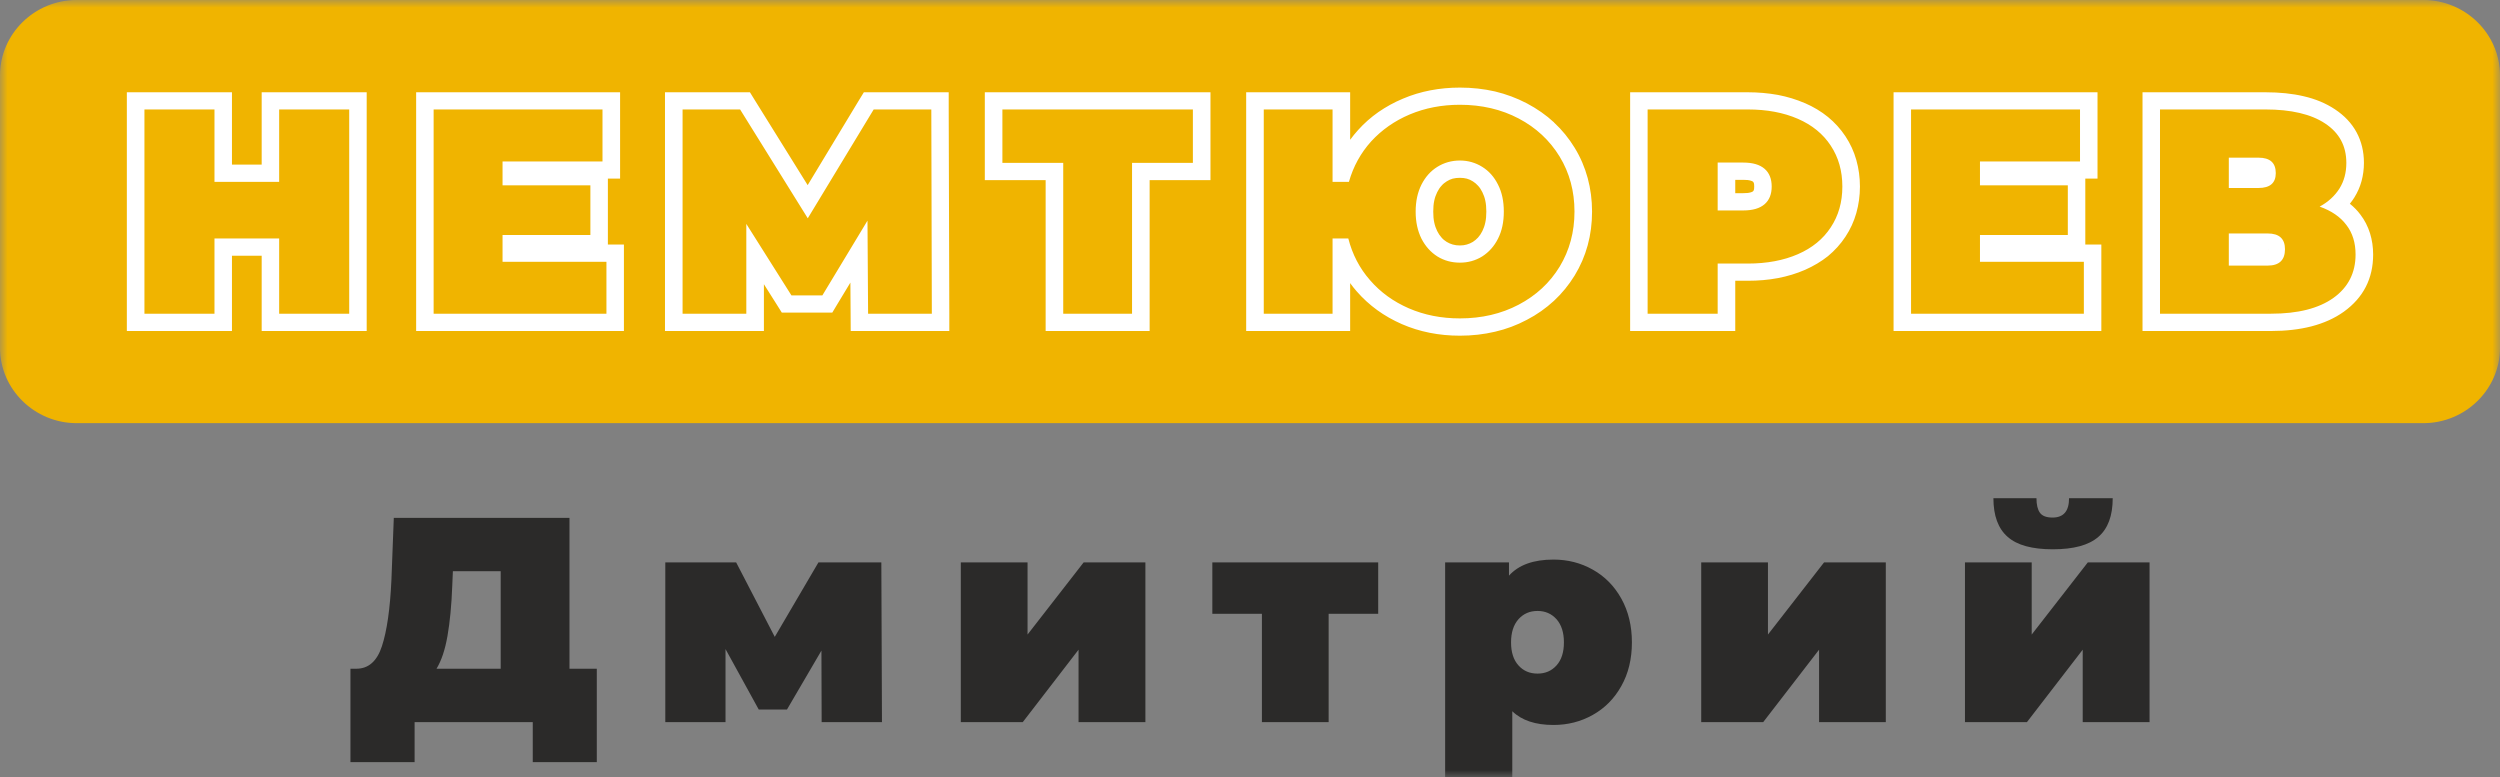 <?xml version="1.0" encoding="UTF-8"?> <svg xmlns="http://www.w3.org/2000/svg" width="164" height="51" viewBox="0 0 164 51" fill="none"><rect x="0" y="0" width="164" height="51" fill="#808080" stroke="none"/><g clip-path="url(#clip0_39_215)"><mask id="mask0_39_215" style="mask-type:luminance" maskUnits="userSpaceOnUse" x="0" y="0" width="164" height="51"><path d="M164 0H0V51H164V0Z" fill="white"></path></mask><g mask="url(#mask0_39_215)"><path d="M39.15 43.868V49.994H34.949V47.371H27.198V49.994H22.989V43.868H23.383C24.17 43.868 24.734 43.374 25.053 42.393C25.378 41.406 25.589 39.958 25.677 38.049L25.833 33.972H37.358V43.868H39.15ZM29.668 38.429C29.621 39.717 29.512 40.812 29.356 41.713C29.2 42.614 28.962 43.328 28.637 43.868H32.845V37.469H29.709L29.668 38.429ZM53.9 47.371L53.886 42.68L51.626 46.544H49.773L47.594 42.58V47.371H43.644V36.895H48.293L50.825 41.779L53.689 36.895H57.816L57.857 47.371H53.9ZM63.029 36.895H67.407V41.626L71.086 36.895H75.138V47.371H70.753V42.62L67.094 47.371H63.029V36.895ZM90.41 40.265H87.159V47.371H82.781V40.265H79.529V36.895H90.41V40.265ZM101.908 36.708C102.845 36.708 103.706 36.928 104.487 37.369C105.274 37.809 105.899 38.443 106.36 39.27C106.822 40.098 107.053 41.059 107.053 42.14C107.053 43.227 106.822 44.182 106.36 45.002C105.899 45.83 105.274 46.457 104.487 46.898C103.706 47.338 102.845 47.558 101.908 47.558C100.727 47.558 99.824 47.258 99.206 46.657V51.081H94.801V36.895H98.989V37.762C99.627 37.055 100.598 36.708 101.908 36.708ZM100.863 44.188C101.365 44.188 101.779 44.015 102.105 43.654C102.43 43.294 102.593 42.794 102.593 42.14C102.593 41.492 102.43 40.985 102.105 40.618C101.779 40.258 101.365 40.078 100.863 40.078C100.353 40.078 99.939 40.258 99.614 40.618C99.288 40.985 99.125 41.492 99.125 42.14C99.125 42.794 99.288 43.294 99.614 43.654C99.939 44.015 100.353 44.188 100.863 44.188ZM111.6 36.895H115.978V41.626L119.657 36.895H123.709V47.371H119.331V42.62L115.666 47.371H111.6V36.895ZM128.902 36.895H133.28V41.626L136.959 36.895H141.011V47.371H136.626V42.62L132.967 47.371H128.902V36.895ZM134.664 36.034C133.314 36.034 132.323 35.767 131.705 35.22C131.081 34.679 130.768 33.832 130.768 32.684H133.592C133.592 33.105 133.667 33.425 133.816 33.632C133.965 33.845 134.244 33.952 134.644 33.952C135.37 33.952 135.73 33.532 135.73 32.684H138.594C138.594 33.832 138.282 34.679 137.651 35.22C137.02 35.767 136.029 36.034 134.664 36.034Z" fill="#2B2A29"></path><path fill-rule="evenodd" clip-rule="evenodd" d="M5.03 0H158.97C161.74 0 164 2.229 164 4.951V22.815C164 25.531 161.74 27.759 158.97 27.759H5.03C2.267 27.759 0 25.537 0 22.815V4.951C0 2.229 2.26 0 5.03 0Z" fill="#F0B400"></path><path fill-rule="evenodd" clip-rule="evenodd" d="M24.055 7.18V20.579V21.714H22.908H18.313H17.166V20.579V16.776H15.217V20.579V21.714H14.07H9.475H8.321V20.579V7.18V6.053H9.475H14.07H15.217V7.18V10.797H17.166V7.18V6.053H18.313H22.908H24.055V7.18ZM22.908 7.18V20.579H18.313V15.642H14.07V20.579H9.475V7.18H14.07V11.931H18.313V7.18H22.908ZM39.782 17.176V20.579H28.446V7.18H39.524V10.59H32.967V12.158H38.729V15.415H32.967V17.176H39.782ZM56.947 20.579L56.907 14.474L53.947 19.378H51.918L48.958 14.687V20.579H44.777V7.18H48.551L52.99 14.32L57.314 7.18H61.094L61.128 20.579H56.947ZM78.253 10.684H74.262V20.579H69.748V10.684H65.757V7.18H78.253V10.684ZM95.772 6.873C97.197 6.873 98.487 7.174 99.627 7.774C100.767 8.375 101.663 9.209 102.315 10.277C102.96 11.338 103.286 12.539 103.286 13.88C103.286 15.221 102.96 16.422 102.315 17.49C101.663 18.558 100.767 19.385 99.627 19.986C98.487 20.586 97.197 20.887 95.772 20.887C94.55 20.887 93.437 20.666 92.419 20.226C91.407 19.785 90.559 19.172 89.873 18.378C89.181 17.59 88.713 16.676 88.448 15.642H87.416V20.579H82.903V7.18H87.416V11.931H88.489C88.774 10.924 89.263 10.036 89.948 9.276C90.64 8.522 91.482 7.928 92.48 7.507C93.478 7.087 94.577 6.873 95.772 6.873ZM95.772 17.23C96.301 17.23 96.79 17.096 97.231 16.823C97.672 16.542 98.018 16.155 98.27 15.655C98.528 15.148 98.65 14.561 98.65 13.88C98.65 13.206 98.528 12.612 98.27 12.112C98.018 11.604 97.672 11.217 97.231 10.944C96.79 10.67 96.301 10.53 95.772 10.53C95.229 10.53 94.733 10.67 94.292 10.944C93.851 11.217 93.505 11.604 93.247 12.112C92.996 12.612 92.867 13.206 92.867 13.88C92.867 14.561 92.996 15.148 93.247 15.655C93.505 16.155 93.851 16.542 94.292 16.823C94.733 17.096 95.229 17.23 95.772 17.23ZM114.648 7.18C115.91 7.18 117.003 7.387 117.94 7.794C118.876 8.201 119.596 8.788 120.098 9.556C120.607 10.323 120.858 11.217 120.858 12.238C120.858 13.259 120.607 14.147 120.098 14.914C119.596 15.682 118.876 16.269 117.94 16.676C117.003 17.083 115.91 17.29 114.648 17.29H112.679V20.579H108.084V7.18H114.648ZM114.356 13.806C114.981 13.806 115.449 13.666 115.761 13.393C116.073 13.119 116.223 12.732 116.223 12.238C116.223 11.738 116.073 11.351 115.761 11.077C115.449 10.804 114.981 10.664 114.356 10.664H112.679V13.806H114.356ZM136.701 17.176V20.579H125.365V7.18H136.449V10.59H129.886V12.158H135.649V15.415H129.886V17.176H136.701ZM152.169 13.553C152.936 13.826 153.52 14.22 153.92 14.754C154.328 15.281 154.525 15.928 154.525 16.696C154.525 17.897 154.043 18.845 153.079 19.539C152.108 20.233 150.744 20.579 148.979 20.579H141.696V7.18H148.606C150.296 7.18 151.606 7.487 152.529 8.101C153.459 8.715 153.92 9.576 153.92 10.684C153.92 11.324 153.771 11.885 153.466 12.372C153.16 12.852 152.726 13.253 152.169 13.553ZM146.21 12.332H148.158C148.911 12.332 149.291 12.005 149.291 11.358C149.291 10.677 148.911 10.343 148.158 10.343H146.21V12.332ZM148.762 17.423C149.515 17.423 149.895 17.063 149.895 16.349C149.895 15.662 149.515 15.315 148.762 15.315H146.21V17.423H148.762ZM40.929 17.176V20.579V21.714H39.782H28.446H27.299V20.579V7.18V6.053H28.446H39.524H40.678V7.18V10.59V11.718H39.877V12.158V15.415V16.042H40.929V17.176ZM55.8 20.586L55.786 18.538L54.931 19.952L54.599 20.506H53.947H51.918H51.286L50.947 19.966L50.112 18.644V20.579V21.714H48.958H44.777H43.623V20.579V7.18V6.053H44.777H48.551H49.196L49.529 6.593L52.983 12.145L56.33 6.606L56.669 6.053H57.314H61.094H62.235V7.18L62.275 20.579V21.714H61.128H56.947H55.807L55.8 20.586ZM78.253 11.818H75.416V20.579V21.714H74.262H69.748H68.594V20.579V11.818H65.757H64.604V10.684V7.18V6.053H65.757H78.253H79.407V7.18V10.684V11.818H78.253ZM95.772 5.746C96.573 5.746 97.34 5.832 98.073 5.999C98.799 6.173 99.498 6.433 100.163 6.78C100.828 7.134 101.426 7.547 101.942 8.028V8.034C102.471 8.522 102.919 9.075 103.299 9.696C103.679 10.317 103.964 10.984 104.154 11.684C104.344 12.392 104.439 13.119 104.439 13.88C104.439 15.428 104.059 16.823 103.299 18.07C102.919 18.691 102.464 19.245 101.942 19.732C101.412 20.219 100.822 20.64 100.163 20.98C99.498 21.334 98.799 21.594 98.073 21.761C97.34 21.934 96.573 22.021 95.772 22.021C94.394 22.021 93.118 21.767 91.957 21.26C91.38 21.007 90.837 20.7 90.349 20.346C89.853 19.986 89.398 19.572 88.998 19.111C88.849 18.938 88.699 18.758 88.57 18.571V20.579V21.714H87.416H82.903H81.749V20.579V7.18V6.053H82.903H87.416H88.57V7.18V9.169C88.733 8.949 88.903 8.735 89.093 8.528C89.487 8.088 89.935 7.694 90.43 7.347C90.925 7.007 91.455 6.713 92.032 6.473C92.609 6.226 93.213 6.046 93.831 5.926C94.455 5.806 95.107 5.746 95.772 5.746ZM95.772 16.102C95.935 16.102 96.084 16.082 96.22 16.042C96.362 16.002 96.498 15.942 96.62 15.868C96.749 15.788 96.858 15.688 96.96 15.582C97.068 15.461 97.163 15.321 97.245 15.154C97.326 14.988 97.394 14.801 97.435 14.601C97.482 14.394 97.503 14.147 97.503 13.88C97.503 13.613 97.482 13.373 97.435 13.159C97.394 12.959 97.326 12.779 97.245 12.612C97.163 12.445 97.068 12.298 96.96 12.185C96.858 12.072 96.749 11.978 96.62 11.898C96.498 11.818 96.362 11.758 96.22 11.718C96.084 11.684 95.935 11.665 95.772 11.665C95.602 11.665 95.439 11.684 95.303 11.718C95.161 11.758 95.025 11.818 94.903 11.898C94.774 11.978 94.659 12.072 94.564 12.185C94.455 12.298 94.36 12.445 94.278 12.612C94.197 12.779 94.129 12.959 94.088 13.159C94.041 13.373 94.021 13.613 94.021 13.88C94.021 14.153 94.041 14.394 94.088 14.601C94.129 14.801 94.197 14.988 94.278 15.154C94.36 15.321 94.455 15.461 94.564 15.582C94.659 15.695 94.774 15.788 94.903 15.868C95.025 15.942 95.161 16.002 95.303 16.042C95.439 16.082 95.602 16.102 95.772 16.102ZM114.648 6.053C115.34 6.053 115.999 6.113 116.63 6.226C117.254 6.346 117.845 6.526 118.401 6.767H118.408C118.971 7.013 119.474 7.314 119.915 7.674C120.356 8.034 120.743 8.461 121.062 8.942C121.381 9.422 121.619 9.943 121.775 10.497C121.931 11.051 122.012 11.631 122.012 12.238C122.012 12.839 121.931 13.419 121.775 13.973C121.619 14.527 121.381 15.048 121.062 15.528C120.743 16.015 120.356 16.436 119.915 16.803C119.481 17.15 118.978 17.45 118.408 17.703C117.852 17.944 117.261 18.124 116.63 18.244C115.999 18.364 115.34 18.418 114.648 18.418H113.833V20.579V21.714H112.679H108.084H106.937V20.579V7.18V6.053H108.084H114.648ZM114.356 12.672C114.56 12.672 114.723 12.659 114.845 12.619C114.919 12.599 114.967 12.579 114.994 12.552C115.014 12.539 115.035 12.512 115.041 12.485C115.069 12.432 115.076 12.345 115.076 12.238C115.076 12.125 115.069 12.038 115.041 11.985C115.028 11.958 115.014 11.931 114.994 11.918C114.967 11.891 114.919 11.871 114.845 11.851C114.723 11.811 114.56 11.798 114.356 11.798H113.833V12.672H114.356ZM137.848 17.176V20.579V21.714H136.701H125.365H124.218V20.579V7.18V6.053H125.365H136.449H137.597V7.18V10.59V11.718H136.796V12.158V15.415V16.042H137.848V17.176ZM154.151 13.366C154.416 13.58 154.647 13.813 154.844 14.08C155.122 14.44 155.332 14.854 155.475 15.308C155.61 15.748 155.678 16.209 155.678 16.696C155.678 18.277 155.034 19.525 153.758 20.446C153.153 20.88 152.441 21.2 151.613 21.414C150.825 21.614 149.95 21.714 148.979 21.714H141.696H140.549V20.579V7.18V6.053H141.696H148.606C149.542 6.053 150.377 6.139 151.117 6.313C151.905 6.493 152.583 6.78 153.167 7.167C153.792 7.581 154.267 8.081 154.592 8.682C154.912 9.276 155.074 9.95 155.074 10.684C155.074 11.097 155.02 11.498 154.918 11.878C154.817 12.258 154.654 12.619 154.443 12.959C154.355 13.099 154.26 13.233 154.151 13.366ZM148.219 11.418C148.246 11.438 148.26 11.451 148.232 11.431V11.424C148.226 11.418 148.219 11.418 148.219 11.418ZM148.803 16.342C148.803 16.349 148.803 16.356 148.816 16.342C148.837 16.322 148.823 16.329 148.803 16.342ZM148.816 16.396C148.843 16.416 148.857 16.422 148.83 16.402C148.823 16.396 148.816 16.396 148.816 16.396Z" fill="white"></path></g></g><defs><clipPath id="clip0_39_215"><rect width="164" height="51" fill="white"></rect></clipPath></defs></svg> 